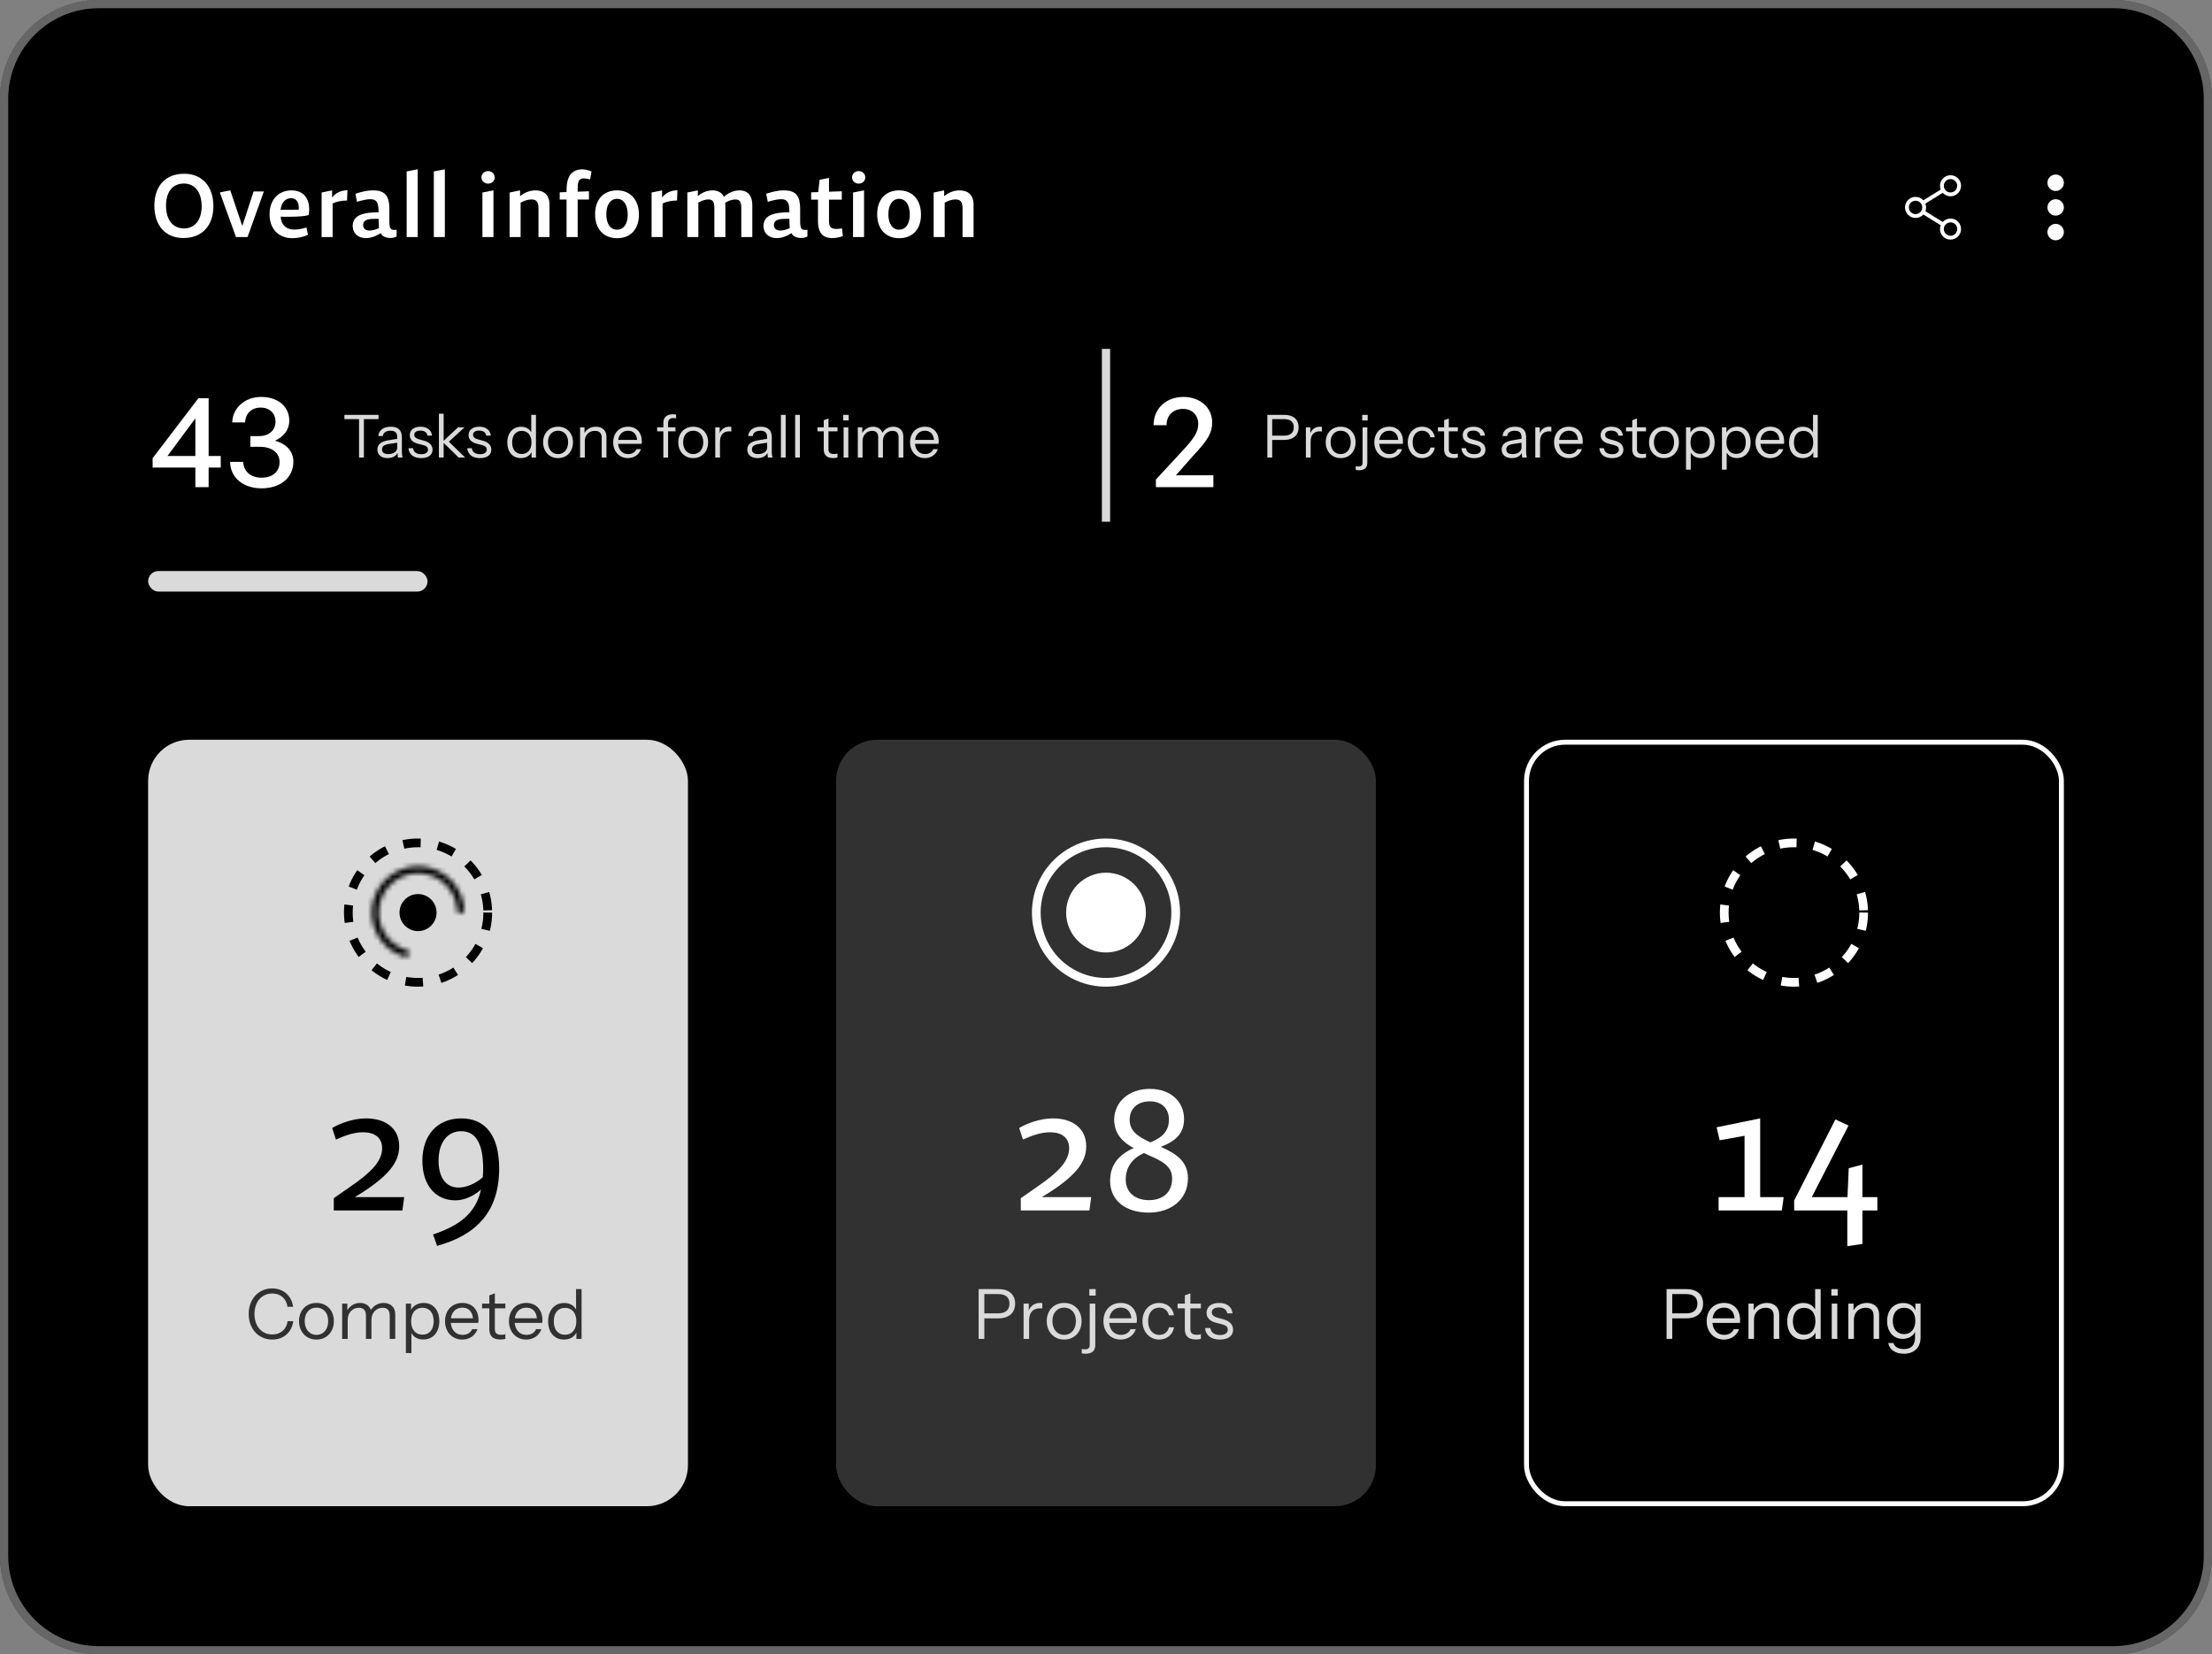 <svg width="448" height="335" viewBox="0 0 448 335" fill="none" xmlns="http://www.w3.org/2000/svg">
<rect x="0" y="0" width="448" height="335" fill="#808080" stroke="none"/>
<path d="M0 20C0 8.954 8.954 0 20 0H428C439.046 0 448 8.954 448 20V315C448 326.046 439.046 335 428 335H20C8.954 335 0 326.046 0 315V20Z" fill="black"/>
<path d="M0.832 20C0.832 9.414 9.414 0.832 20 0.832H428C438.586 0.832 447.168 9.414 447.168 20V315C447.168 325.586 438.586 334.168 428 334.168H20C9.414 334.168 0.832 325.586 0.832 315V20Z" stroke="white" stroke-opacity="0.4" stroke-width="1.664"/>
<path d="M37.151 48.198C33.443 48.198 31.265 45.606 31.265 41.664C31.265 37.848 33.335 35.184 37.295 35.184C41.021 35.184 43.217 37.812 43.217 41.736C43.217 45.642 40.985 48.198 37.151 48.198ZM37.277 46.254C39.401 46.254 40.841 44.616 40.841 41.772C40.841 38.856 39.401 37.164 37.241 37.164C35.009 37.164 33.623 38.802 33.623 41.646C33.623 44.562 35.027 46.254 37.277 46.254ZM53.447 38.766L50.135 48H47.795L44.519 38.964L46.643 38.55L49.073 45.768L51.359 38.766H53.447ZM62.385 47.55C61.521 47.946 60.279 48.234 59.217 48.234C56.355 48.234 54.591 46.29 54.591 43.392C54.591 40.368 56.499 38.55 59.019 38.55C61.971 38.55 63.015 40.944 62.493 43.554C61.413 43.896 58.515 43.932 56.841 43.878C57.021 45.822 58.209 46.488 59.613 46.488C60.441 46.488 61.377 46.29 62.061 46.056L62.385 47.55ZM58.947 40.134C57.975 40.134 57.039 40.8 56.823 42.492L60.495 42.456C60.621 41.322 60.243 40.134 58.947 40.134ZM70.283 40.602C69.131 40.62 68.195 40.818 67.367 41.196V48H65.135V38.982L67.259 38.55V39.99C68.033 39 69.149 38.532 70.373 38.532L70.283 40.602ZM80.334 47.874C80.064 48.036 79.722 48.144 79.29 48.18C79.002 48.198 78.75 48.198 78.516 48.144C77.85 48.054 77.382 47.748 77.076 47.208C76.176 47.838 75.096 48.216 74.124 48.216C72.594 48.216 71.514 47.334 71.442 45.912C71.424 45.804 71.424 45.678 71.442 45.57C71.532 43.914 72.99 43.104 75.744 43.014L76.68 42.978C76.68 42.798 76.662 42.6 76.662 42.42C76.59 41.088 76.302 40.332 75.006 40.332C74.916 40.332 74.826 40.332 74.736 40.35C74.106 40.386 73.278 40.566 72.306 40.872L71.982 39.234C73.296 38.82 74.322 38.55 75.546 38.55C78.03 38.55 78.804 39.702 78.858 42.078V44.814C78.858 45.138 78.876 45.444 78.93 45.732C78.984 46.272 79.272 46.56 79.812 46.56C79.974 46.56 80.154 46.542 80.334 46.524V47.874ZM73.548 45.57C73.548 46.29 74.016 46.65 74.772 46.686C74.916 46.686 75.078 46.686 75.222 46.65C75.744 46.596 76.32 46.398 76.752 46.2C76.698 45.588 76.68 44.958 76.68 44.31H75.96C75.654 44.31 75.384 44.328 75.15 44.346C73.98 44.436 73.548 44.868 73.548 45.57ZM84.594 48H82.362V34.716L84.594 34.284V48ZM90.096 48H87.864V34.716L90.096 34.284V48ZM98.859 37.182C98.085 37.182 97.509 36.624 97.509 35.922C97.509 35.22 98.085 34.644 98.859 34.644C99.615 34.644 100.191 35.22 100.191 35.922C100.191 36.624 99.615 37.182 98.859 37.182ZM99.939 48H97.707V38.982L99.939 38.55V48ZM107.637 40.386C106.881 40.386 106.161 40.656 105.441 41.034V48H103.209V38.982L105.333 38.55V39.72C106.251 38.964 107.331 38.55 108.465 38.55C110.157 38.55 111.291 39.468 111.291 41.448V48H109.059V42.312C109.059 41.016 108.771 40.386 107.637 40.386ZM119.282 40.404H116.996V48H114.746V40.404H113.36V38.946L114.746 38.892V38.442C114.746 38.064 114.782 37.686 114.818 37.344C115.034 35.292 116.186 34.392 117.608 34.302C117.77 34.284 117.932 34.284 118.094 34.302C118.742 34.338 119.318 34.5 119.804 34.716L119.516 36.318C119.102 36.21 118.562 36.12 118.22 36.12C117.464 36.12 117.068 36.552 117.014 37.614C116.996 37.992 116.996 38.388 116.996 38.82L119.282 38.73V40.404ZM124.973 48.234C122.273 48.234 120.527 46.38 120.527 43.392C120.527 40.422 122.201 38.55 124.973 38.55C127.655 38.55 129.401 40.44 129.401 43.446C129.401 46.416 127.727 48.234 124.973 48.234ZM124.973 46.506C126.305 46.506 127.133 45.354 127.133 43.446C127.133 41.502 126.305 40.26 124.973 40.26C123.623 40.26 122.795 41.484 122.795 43.392C122.795 45.336 123.623 46.506 124.973 46.506ZM137.115 40.602C135.963 40.62 135.027 40.818 134.199 41.196V48H131.967V38.982L134.091 38.55V39.99C134.865 39 135.981 38.532 137.205 38.532L137.115 40.602ZM143.457 40.386C142.755 40.386 142.107 40.656 141.441 41.016V48H139.209V38.982L141.333 38.55V39.702C142.143 39.036 143.043 38.622 144.015 38.568C144.231 38.55 144.429 38.55 144.609 38.568C145.527 38.64 146.229 39.054 146.607 39.864C147.525 39.036 148.623 38.55 149.775 38.55C151.251 38.55 152.223 39.36 152.349 41.124C152.367 41.322 152.367 41.556 152.367 41.772V48H150.135V42.312C150.135 41.016 149.973 40.386 148.911 40.386C148.803 40.386 148.695 40.404 148.605 40.422C148.011 40.476 147.453 40.71 146.877 41.07C146.895 41.304 146.913 41.538 146.913 41.79V48H144.681V42.312C144.681 41.016 144.501 40.386 143.457 40.386ZM163.531 47.874C163.261 48.036 162.919 48.144 162.487 48.18C162.199 48.198 161.947 48.198 161.713 48.144C161.047 48.054 160.579 47.748 160.273 47.208C159.373 47.838 158.293 48.216 157.321 48.216C155.791 48.216 154.711 47.334 154.639 45.912C154.621 45.804 154.621 45.678 154.639 45.57C154.729 43.914 156.187 43.104 158.941 43.014L159.877 42.978C159.877 42.798 159.859 42.6 159.859 42.42C159.787 41.088 159.499 40.332 158.203 40.332C158.113 40.332 158.023 40.332 157.933 40.35C157.303 40.386 156.475 40.566 155.503 40.872L155.179 39.234C156.493 38.82 157.519 38.55 158.743 38.55C161.227 38.55 162.001 39.702 162.055 42.078V44.814C162.055 45.138 162.073 45.444 162.127 45.732C162.181 46.272 162.469 46.56 163.009 46.56C163.171 46.56 163.351 46.542 163.531 46.524V47.874ZM156.745 45.57C156.745 46.29 157.213 46.65 157.969 46.686C158.113 46.686 158.275 46.686 158.419 46.65C158.941 46.596 159.517 46.398 159.949 46.2C159.895 45.588 159.877 44.958 159.877 44.31H159.157C158.851 44.31 158.581 44.328 158.347 44.346C157.177 44.436 156.745 44.868 156.745 45.57ZM170.708 47.82C170.132 48 169.394 48.216 168.566 48.216C166.874 48.216 165.668 47.388 165.668 44.796V40.422H164.282V38.946L165.722 38.892L165.992 36.408L167.9 36.03V38.82L170.492 38.73V40.422H167.9V44.778C167.9 45.714 168.134 46.362 169.34 46.362C169.682 46.362 170.114 46.326 170.528 46.236L170.708 47.82ZM173.918 37.182C173.144 37.182 172.568 36.624 172.568 35.922C172.568 35.22 173.144 34.644 173.918 34.644C174.674 34.644 175.25 35.22 175.25 35.922C175.25 36.624 174.674 37.182 173.918 37.182ZM174.998 48H172.766V38.982L174.998 38.55V48ZM182.102 48.234C179.402 48.234 177.656 46.38 177.656 43.392C177.656 40.422 179.33 38.55 182.102 38.55C184.784 38.55 186.53 40.44 186.53 43.446C186.53 46.416 184.856 48.234 182.102 48.234ZM182.102 46.506C183.434 46.506 184.262 45.354 184.262 43.446C184.262 41.502 183.434 40.26 182.102 40.26C180.752 40.26 179.924 41.484 179.924 43.392C179.924 45.336 180.752 46.506 182.102 46.506ZM193.524 40.386C192.768 40.386 192.048 40.656 191.328 41.034V48H189.096V38.982L191.22 38.55V39.72C192.138 38.964 193.218 38.55 194.352 38.55C196.044 38.55 197.178 39.468 197.178 41.448V48H194.946V42.312C194.946 41.016 194.658 40.386 193.524 40.386Z" fill="white"/>
<g clip-path="url(#clip0_200_209)">
<path d="M395.042 44.251C394.418 44.251 393.855 44.521 393.464 44.95L389.95 42.774C390.044 42.534 390.096 42.273 390.096 42C390.096 41.727 390.044 41.466 389.95 41.226L393.464 39.05C393.855 39.479 394.418 39.749 395.042 39.749C396.219 39.749 397.176 38.792 397.176 37.615C397.176 36.438 396.219 35.481 395.042 35.481C393.865 35.481 392.908 36.438 392.908 37.615C392.908 37.888 392.96 38.149 393.054 38.389L389.54 40.565C389.15 40.136 388.587 39.866 387.962 39.866C386.785 39.866 385.828 40.824 385.828 42C385.828 43.177 386.785 44.134 387.962 44.134C388.587 44.134 389.15 43.865 389.54 43.435L393.054 45.611C392.96 45.852 392.908 46.112 392.908 46.385C392.908 47.562 393.865 48.519 395.042 48.519C396.219 48.519 397.176 47.562 397.176 46.385C397.176 45.209 396.219 44.251 395.042 44.251ZM393.686 37.615C393.686 36.867 394.295 36.259 395.042 36.259C395.79 36.259 396.398 36.867 396.398 37.615C396.398 38.363 395.79 38.971 395.042 38.971C394.295 38.971 393.686 38.363 393.686 37.615ZM387.962 43.356C387.215 43.356 386.606 42.748 386.606 42C386.606 41.252 387.215 40.644 387.962 40.644C388.71 40.644 389.318 41.252 389.318 42C389.318 42.748 388.71 43.356 387.962 43.356ZM393.686 46.385C393.686 45.638 394.295 45.029 395.042 45.029C395.79 45.029 396.398 45.638 396.398 46.385C396.398 47.133 395.79 47.741 395.042 47.741C394.295 47.741 393.686 47.133 393.686 46.385Z" fill="white"/>
</g>
<circle cx="416.336" cy="37.007" r="1.664" fill="white"/>
<circle cx="416.336" cy="42" r="1.664" fill="white"/>
<circle cx="416.336" cy="46.994" r="1.664" fill="white"/>
<path d="M223.168 70.645V105.645H224.832V70.645H223.168Z" fill="#DADADA" mask="url(#path-8-inside-1_200_209)"/>
<path d="M44.706 94.677H42.256V98.645H39.566V94.677H30.911V92.786L40.179 80.642H42.256V92.333H44.706V94.677ZM33.92 92.333H39.566V84.717L33.92 92.333ZM52.972 98.885C49.244 98.885 46.634 96.701 46.607 93.532H49.244C49.35 95.476 50.789 96.728 52.972 96.728C55.236 96.728 56.621 95.502 56.621 93.558C56.621 91.668 55.05 90.469 52.573 90.469H50.709V88.312H52.44C54.464 88.312 55.795 87.14 55.795 85.382C55.795 83.678 54.597 82.533 52.786 82.533C50.948 82.533 49.723 83.705 49.643 85.542H47.033C47.113 82.586 49.617 80.376 52.892 80.376C56.355 80.376 58.592 82.373 58.592 85.196C58.592 86.954 57.553 88.365 55.689 89.244C58.059 89.883 59.417 91.428 59.417 93.505C59.417 96.701 56.807 98.885 52.972 98.885Z" fill="white"/>
<path d="M72.718 92.645V84.869H69.754V84.005H76.666V84.869H73.702V92.645H72.718ZM78.501 92.765C77.229 92.765 76.437 92.105 76.437 91.037C76.437 89.969 77.181 89.405 78.597 89.165L80.457 88.853V88.577C80.457 87.653 80.049 87.221 79.113 87.221C78.189 87.221 77.601 87.617 77.541 88.301H76.617C76.701 87.125 77.673 86.405 79.149 86.405C80.661 86.405 81.393 87.125 81.393 88.565V91.505C81.393 91.865 81.441 92.225 81.525 92.645H80.601C80.553 92.405 80.529 92.129 80.517 91.709C80.193 92.381 79.461 92.765 78.501 92.765ZM77.373 91.001C77.373 91.625 77.805 91.949 78.633 91.949C79.701 91.949 80.457 91.409 80.457 90.629V89.645L78.741 89.909C77.841 90.053 77.373 90.365 77.373 91.001ZM85.296 92.765C83.796 92.765 82.848 92.045 82.728 90.761H83.652C83.76 91.553 84.36 91.973 85.32 91.973C86.172 91.973 86.676 91.637 86.676 91.049C86.676 90.629 86.472 90.317 85.656 90.113L84.672 89.861C83.544 89.573 82.992 88.961 82.992 88.121C82.992 87.065 83.832 86.405 85.176 86.405C86.508 86.405 87.384 87.077 87.504 88.217H86.58C86.472 87.557 85.956 87.197 85.14 87.197C84.348 87.197 83.904 87.509 83.904 88.049C83.904 88.469 84.18 88.769 84.924 88.973L85.884 89.237C87.024 89.549 87.6 90.185 87.6 91.061C87.6 92.129 86.736 92.765 85.296 92.765ZM88.892 92.645V83.765H89.852V89.261L92.768 86.525H94.088L90.908 89.441L94.208 92.645H92.888L89.852 89.681V92.645H88.892ZM97.202 92.765C95.702 92.765 94.754 92.045 94.634 90.761H95.558C95.666 91.553 96.266 91.973 97.226 91.973C98.078 91.973 98.582 91.637 98.582 91.049C98.582 90.629 98.378 90.317 97.562 90.113L96.578 89.861C95.45 89.573 94.898 88.961 94.898 88.121C94.898 87.065 95.738 86.405 97.082 86.405C98.414 86.405 99.29 87.077 99.41 88.217H98.486C98.378 87.557 97.862 87.197 97.046 87.197C96.254 87.197 95.81 87.509 95.81 88.049C95.81 88.469 96.086 88.769 96.83 88.973L97.79 89.237C98.93 89.549 99.506 90.185 99.506 91.061C99.506 92.129 98.642 92.765 97.202 92.765ZM107.652 92.645V91.553C107.28 92.309 106.488 92.765 105.492 92.765C103.824 92.765 102.744 91.505 102.744 89.609C102.744 87.689 103.848 86.417 105.528 86.417C106.488 86.417 107.208 86.825 107.592 87.545V84.005H108.552V92.645H107.652ZM105.672 91.925C106.896 91.925 107.64 91.025 107.64 89.573C107.64 88.145 106.884 87.257 105.672 87.257C104.46 87.257 103.728 88.145 103.728 89.609C103.728 91.049 104.46 91.925 105.672 91.925ZM113.022 92.765C111.21 92.765 109.998 91.385 109.998 89.561C109.998 87.725 111.222 86.405 113.022 86.405C114.834 86.405 116.046 87.725 116.046 89.561C116.046 91.385 114.846 92.765 113.022 92.765ZM113.022 91.949C114.258 91.949 115.062 90.965 115.062 89.549C115.062 88.145 114.258 87.221 113.022 87.221C111.798 87.221 110.982 88.145 110.982 89.549C110.982 90.965 111.798 91.949 113.022 91.949ZM117.485 92.645V86.525H118.385V87.689C118.829 86.885 119.693 86.405 120.701 86.405C121.973 86.405 122.825 87.197 122.825 88.385V92.645H121.865V88.637C121.865 87.713 121.397 87.245 120.485 87.245C119.285 87.245 118.445 88.097 118.445 89.333V92.645H117.485ZM127.177 92.765C125.425 92.765 124.189 91.433 124.189 89.561C124.189 87.689 125.413 86.405 127.201 86.405C128.905 86.405 129.997 87.581 129.997 89.405C129.997 89.573 129.985 89.705 129.961 89.873H125.185C125.305 91.145 126.073 91.949 127.225 91.949C128.005 91.949 128.629 91.589 128.905 90.953H129.817C129.421 92.081 128.425 92.765 127.177 92.765ZM127.201 87.221C126.121 87.221 125.365 87.929 125.209 89.069H129.037C128.917 87.881 128.257 87.221 127.201 87.221ZM134.349 92.645V87.341H133.089V86.525H134.349V85.661C134.349 84.545 134.985 83.885 136.317 83.885C136.629 83.885 136.797 83.921 136.929 83.969V84.725C136.821 84.689 136.605 84.653 136.377 84.653C135.633 84.653 135.309 85.037 135.309 85.709V86.525H136.797V87.341H135.309V92.645H134.349ZM140.397 92.765C138.585 92.765 137.373 91.385 137.373 89.561C137.373 87.725 138.597 86.405 140.397 86.405C142.209 86.405 143.421 87.725 143.421 89.561C143.421 91.385 142.221 92.765 140.397 92.765ZM140.397 91.949C141.633 91.949 142.437 90.965 142.437 89.549C142.437 88.145 141.633 87.221 140.397 87.221C139.173 87.221 138.357 88.145 138.357 89.549C138.357 90.965 139.173 91.949 140.397 91.949ZM144.86 92.645V86.525H145.76V87.713C146.108 86.861 146.84 86.405 147.704 86.405C147.908 86.405 148.028 86.417 148.112 86.453V87.377C148.028 87.353 147.884 87.341 147.68 87.341C146.468 87.341 145.82 88.097 145.82 89.453V92.645H144.86ZM153.419 92.765C152.147 92.765 151.355 92.105 151.355 91.037C151.355 89.969 152.099 89.405 153.515 89.165L155.375 88.853V88.577C155.375 87.653 154.967 87.221 154.031 87.221C153.107 87.221 152.519 87.617 152.459 88.301H151.535C151.619 87.125 152.591 86.405 154.067 86.405C155.579 86.405 156.311 87.125 156.311 88.565V91.505C156.311 91.865 156.359 92.225 156.443 92.645H155.519C155.471 92.405 155.447 92.129 155.435 91.709C155.111 92.381 154.379 92.765 153.419 92.765ZM152.291 91.001C152.291 91.625 152.723 91.949 153.551 91.949C154.619 91.949 155.375 91.409 155.375 90.629V89.645L153.659 89.909C152.759 90.053 152.291 90.365 152.291 91.001ZM158.161 92.645V84.005H159.121V92.645H158.161ZM161.044 92.645V84.005H162.004V92.645H161.044ZM168.777 92.753C167.409 92.753 166.833 92.129 166.833 90.953V87.341H165.573V86.525H166.833V85.097L167.793 84.737V86.525H169.617V87.341H167.793V90.941C167.793 91.637 168.117 91.937 168.921 91.937C169.233 91.937 169.473 91.889 169.617 91.829V92.645C169.449 92.705 169.149 92.753 168.777 92.753ZM170.781 85.133V84.005H171.885V85.133H170.781ZM170.853 92.645V86.525H171.813V92.645H170.853ZM173.735 92.645V86.525H174.635V87.689C175.079 86.885 175.931 86.405 176.831 86.405C177.755 86.405 178.451 86.861 178.715 87.629C179.171 86.873 180.035 86.405 180.935 86.405C182.111 86.405 182.951 87.149 182.951 88.337V92.645H181.991V88.589C181.991 87.665 181.559 87.245 180.779 87.245C179.663 87.245 178.823 88.097 178.823 89.333V92.645H177.863V88.589C177.863 87.665 177.431 87.245 176.651 87.245C175.535 87.245 174.695 88.097 174.695 89.333V92.645H173.735ZM187.306 92.765C185.554 92.765 184.318 91.433 184.318 89.561C184.318 87.689 185.542 86.405 187.33 86.405C189.034 86.405 190.126 87.581 190.126 89.405C190.126 89.573 190.114 89.705 190.09 89.873H185.314C185.434 91.145 186.202 91.949 187.354 91.949C188.134 91.949 188.758 91.589 189.034 90.953H189.946C189.55 92.081 188.554 92.765 187.306 92.765ZM187.33 87.221C186.25 87.221 185.494 87.929 185.338 89.069H189.166C189.046 87.881 188.386 87.221 187.33 87.221Z" fill="#DADADA"/>
<path d="M245.745 96.248V98.645H234.107V97.1L239.726 91.028C241.857 88.711 242.682 87.46 242.682 85.835C242.682 84.051 241.431 82.799 239.593 82.799C237.596 82.799 236.264 84.104 236.264 86.102H233.628C233.628 82.772 236.131 80.376 239.7 80.376C243.055 80.376 245.505 82.559 245.505 85.516C245.505 87.566 244.733 89.004 241.777 92.147L238.155 96.248H245.745Z" fill="white"/>
<path d="M256.677 92.645V84.005H260.109C261.957 84.005 263.013 84.953 263.013 86.525C263.013 88.109 261.945 89.081 260.109 89.081H257.661V92.645H256.677ZM260.073 84.869H257.661V88.217H260.073C261.345 88.217 262.029 87.617 262.029 86.525C262.029 85.445 261.369 84.869 260.073 84.869ZM264.48 92.645V86.525H265.38V87.713C265.728 86.861 266.46 86.405 267.324 86.405C267.528 86.405 267.648 86.417 267.732 86.453V87.377C267.648 87.353 267.504 87.341 267.3 87.341C266.088 87.341 265.44 88.097 265.44 89.453V92.645H264.48ZM271.524 92.765C269.712 92.765 268.5 91.385 268.5 89.561C268.5 87.725 269.724 86.405 271.524 86.405C273.336 86.405 274.548 87.725 274.548 89.561C274.548 91.385 273.348 92.765 271.524 92.765ZM271.524 91.949C272.76 91.949 273.564 90.965 273.564 89.549C273.564 88.145 272.76 87.221 271.524 87.221C270.3 87.221 269.484 88.145 269.484 89.549C269.484 90.965 270.3 91.949 271.524 91.949ZM275.892 85.133V84.005H276.996V85.133H275.892ZM275.196 95.225C274.884 95.225 274.716 95.189 274.584 95.141V94.385C274.692 94.421 274.908 94.457 275.136 94.457C275.76 94.457 275.964 94.193 275.964 93.641V86.525H276.924V93.689C276.924 94.685 276.408 95.225 275.196 95.225ZM281.331 92.765C279.579 92.765 278.343 91.433 278.343 89.561C278.343 87.689 279.567 86.405 281.355 86.405C283.059 86.405 284.151 87.581 284.151 89.405C284.151 89.573 284.139 89.705 284.115 89.873H279.339C279.459 91.145 280.227 91.949 281.379 91.949C282.159 91.949 282.783 91.589 283.059 90.953H283.971C283.575 92.081 282.579 92.765 281.331 92.765ZM281.355 87.221C280.275 87.221 279.519 87.929 279.363 89.069H283.191C283.071 87.881 282.411 87.221 281.355 87.221ZM288.021 92.765C286.341 92.765 285.117 91.409 285.117 89.561C285.117 87.725 286.341 86.405 288.009 86.405C289.377 86.405 290.397 87.257 290.589 88.553H289.701C289.533 87.773 288.945 87.221 288.033 87.221C286.857 87.221 286.101 88.145 286.101 89.561C286.101 90.977 286.869 91.949 288.045 91.949C288.921 91.949 289.545 91.421 289.713 90.629H290.601C290.385 91.913 289.329 92.765 288.021 92.765ZM294.42 92.753C293.052 92.753 292.476 92.129 292.476 90.953V87.341H291.216V86.525H292.476V85.097L293.436 84.737V86.525H295.26V87.341H293.436V90.941C293.436 91.637 293.76 91.937 294.564 91.937C294.876 91.937 295.116 91.889 295.26 91.829V92.645C295.092 92.705 294.792 92.753 294.42 92.753ZM298.548 92.765C297.048 92.765 296.1 92.045 295.98 90.761H296.904C297.012 91.553 297.612 91.973 298.572 91.973C299.424 91.973 299.928 91.637 299.928 91.049C299.928 90.629 299.724 90.317 298.908 90.113L297.924 89.861C296.796 89.573 296.244 88.961 296.244 88.121C296.244 87.065 297.084 86.405 298.428 86.405C299.76 86.405 300.636 87.077 300.756 88.217H299.832C299.724 87.557 299.208 87.197 298.392 87.197C297.6 87.197 297.156 87.509 297.156 88.049C297.156 88.469 297.432 88.769 298.176 88.973L299.136 89.237C300.276 89.549 300.852 90.185 300.852 91.061C300.852 92.129 299.988 92.765 298.548 92.765ZM306.202 92.765C304.93 92.765 304.138 92.105 304.138 91.037C304.138 89.969 304.882 89.405 306.298 89.165L308.158 88.853V88.577C308.158 87.653 307.75 87.221 306.814 87.221C305.89 87.221 305.302 87.617 305.242 88.301H304.318C304.402 87.125 305.374 86.405 306.85 86.405C308.362 86.405 309.094 87.125 309.094 88.565V91.505C309.094 91.865 309.142 92.225 309.226 92.645H308.302C308.254 92.405 308.23 92.129 308.218 91.709C307.894 92.381 307.162 92.765 306.202 92.765ZM305.074 91.001C305.074 91.625 305.506 91.949 306.334 91.949C307.402 91.949 308.158 91.409 308.158 90.629V89.645L306.442 89.909C305.542 90.053 305.074 90.365 305.074 91.001ZM310.944 92.645V86.525H311.844V87.713C312.192 86.861 312.924 86.405 313.788 86.405C313.992 86.405 314.112 86.417 314.196 86.453V87.377C314.112 87.353 313.968 87.341 313.764 87.341C312.552 87.341 311.904 88.097 311.904 89.453V92.645H310.944ZM317.741 92.765C315.989 92.765 314.753 91.433 314.753 89.561C314.753 87.689 315.977 86.405 317.765 86.405C319.469 86.405 320.561 87.581 320.561 89.405C320.561 89.573 320.549 89.705 320.525 89.873H315.749C315.869 91.145 316.637 91.949 317.789 91.949C318.569 91.949 319.193 91.589 319.469 90.953H320.381C319.985 92.081 318.989 92.765 317.741 92.765ZM317.765 87.221C316.685 87.221 315.929 87.929 315.773 89.069H319.601C319.481 87.881 318.821 87.221 317.765 87.221ZM326.485 92.765C324.985 92.765 324.037 92.045 323.917 90.761H324.841C324.949 91.553 325.549 91.973 326.509 91.973C327.361 91.973 327.865 91.637 327.865 91.049C327.865 90.629 327.661 90.317 326.845 90.113L325.861 89.861C324.733 89.573 324.181 88.961 324.181 88.121C324.181 87.065 325.021 86.405 326.365 86.405C327.697 86.405 328.573 87.077 328.693 88.217H327.769C327.661 87.557 327.145 87.197 326.329 87.197C325.537 87.197 325.093 87.509 325.093 88.049C325.093 88.469 325.369 88.769 326.113 88.973L327.073 89.237C328.213 89.549 328.789 90.185 328.789 91.061C328.789 92.129 327.925 92.765 326.485 92.765ZM332.529 92.753C331.161 92.753 330.585 92.129 330.585 90.953V87.341H329.325V86.525H330.585V85.097L331.545 84.737V86.525H333.369V87.341H331.545V90.941C331.545 91.637 331.869 91.937 332.673 91.937C332.985 91.937 333.225 91.889 333.369 91.829V92.645C333.201 92.705 332.901 92.753 332.529 92.753ZM337.008 92.765C335.196 92.765 333.984 91.385 333.984 89.561C333.984 87.725 335.208 86.405 337.008 86.405C338.82 86.405 340.032 87.725 340.032 89.561C340.032 91.385 338.832 92.765 337.008 92.765ZM337.008 91.949C338.244 91.949 339.048 90.965 339.048 89.549C339.048 88.145 338.244 87.221 337.008 87.221C335.784 87.221 334.968 88.145 334.968 89.549C334.968 90.965 335.784 91.949 337.008 91.949ZM344.496 92.753C343.536 92.753 342.816 92.345 342.432 91.625V95.105H341.472V86.525H342.372V87.605C342.756 86.849 343.596 86.405 344.58 86.405C346.2 86.405 347.28 87.665 347.28 89.561C347.28 91.481 346.176 92.753 344.496 92.753ZM344.352 91.913C345.564 91.913 346.296 91.025 346.296 89.561C346.296 88.121 345.564 87.245 344.352 87.245C343.128 87.245 342.384 88.145 342.384 89.597C342.384 91.025 343.14 91.913 344.352 91.913ZM351.773 92.753C350.813 92.753 350.093 92.345 349.709 91.625V95.105H348.749V86.525H349.649V87.605C350.033 86.849 350.873 86.405 351.857 86.405C353.477 86.405 354.557 87.665 354.557 89.561C354.557 91.481 353.453 92.753 351.773 92.753ZM351.629 91.913C352.841 91.913 353.573 91.025 353.573 89.561C353.573 88.121 352.841 87.245 351.629 87.245C350.405 87.245 349.661 88.145 349.661 89.597C349.661 91.025 350.417 91.913 351.629 91.913ZM358.534 92.765C356.782 92.765 355.546 91.433 355.546 89.561C355.546 87.689 356.77 86.405 358.558 86.405C360.262 86.405 361.354 87.581 361.354 89.405C361.354 89.573 361.342 89.705 361.318 89.873H356.542C356.662 91.145 357.43 91.949 358.582 91.949C359.362 91.949 359.986 91.589 360.262 90.953H361.174C360.778 92.081 359.782 92.765 358.534 92.765ZM358.558 87.221C357.478 87.221 356.722 87.929 356.566 89.069H360.394C360.274 87.881 359.614 87.221 358.558 87.221ZM367.252 92.645V91.553C366.88 92.309 366.088 92.765 365.092 92.765C363.424 92.765 362.344 91.505 362.344 89.609C362.344 87.689 363.448 86.417 365.128 86.417C366.088 86.417 366.808 86.825 367.192 87.545V84.005H368.152V92.645H367.252ZM365.272 91.925C366.496 91.925 367.24 91.025 367.24 89.573C367.24 88.145 366.484 87.257 365.272 87.257C364.06 87.257 363.328 88.145 363.328 89.609C363.328 91.049 364.06 91.925 365.272 91.925Z" fill="#DADADA"/>
<rect x="30" y="115.632" width="56.593" height="4.161" rx="2.081" fill="#DADADA"/>
<rect x="30" y="149.793" width="109.333" height="155.207" rx="8.322" fill="#DADADA"/>
<circle cx="84.666" cy="184.793" r="14.118" stroke="black" stroke-width="1.765" stroke-dasharray="3.53 3.53"/>
<mask id="path-17-inside-2_200_209" fill="white">
<path d="M94.043 184.792C94.043 183.031 93.547 181.306 92.612 179.814C91.677 178.322 90.34 177.123 88.755 176.355C87.17 175.588 85.401 175.282 83.651 175.473C81.9 175.664 80.239 176.344 78.857 177.436C77.475 178.527 76.428 179.986 75.837 181.645C75.246 183.304 75.134 185.096 75.514 186.815C75.894 188.535 76.75 190.112 77.985 191.368C79.221 192.623 80.784 193.505 82.497 193.913L82.828 192.522C81.376 192.177 80.051 191.429 79.004 190.365C77.957 189.301 77.231 187.964 76.909 186.507C76.587 185.049 76.682 183.531 77.183 182.125C77.684 180.719 78.571 179.482 79.743 178.557C80.914 177.632 82.322 177.055 83.806 176.893C85.29 176.731 86.789 176.991 88.132 177.641C89.475 178.292 90.608 179.308 91.401 180.573C92.194 181.837 92.614 183.3 92.614 184.792H94.043Z"/>
</mask>
<path d="M94.043 184.792C94.043 183.031 93.547 181.306 92.612 179.814C91.677 178.322 90.34 177.123 88.755 176.355C87.17 175.588 85.401 175.282 83.651 175.473C81.9 175.664 80.239 176.344 78.857 177.436C77.475 178.527 76.428 179.986 75.837 181.645C75.246 183.304 75.134 185.096 75.514 186.815C75.894 188.535 76.75 190.112 77.985 191.368C79.221 192.623 80.784 193.505 82.497 193.913L82.828 192.522C81.376 192.177 80.051 191.429 79.004 190.365C77.957 189.301 77.231 187.964 76.909 186.507C76.587 185.049 76.682 183.531 77.183 182.125C77.684 180.719 78.571 179.482 79.743 178.557C80.914 177.632 82.322 177.055 83.806 176.893C85.29 176.731 86.789 176.991 88.132 177.641C89.475 178.292 90.608 179.308 91.401 180.573C92.194 181.837 92.614 183.3 92.614 184.792H94.043Z" stroke="black" stroke-width="3.529" mask="url(#path-17-inside-2_200_209)"/>
<circle cx="84.666" cy="184.792" r="3.75" fill="black"/>
<path d="M81.859 242.415L81.499 245.115H67.603V242.631L71.059 240.219C74.983 237.519 77.395 235.215 77.395 232.515C77.395 230.355 75.847 229.275 73.543 229.275C71.671 229.275 69.907 229.923 68.035 230.751L67.279 228.411C69.043 227.367 71.707 226.467 74.119 226.467C78.007 226.467 80.851 228.411 80.851 232.119C80.851 235.359 78.727 238.275 71.851 242.415H81.859ZM101.097 236.583C101.097 245.367 96.489 250.083 88.532 252.279L87.704 249.975C93.141 248.139 96.344 245.691 97.424 240.867C96.02 242.163 94.04 243.063 92.24 243.063C88.064 243.063 85.544 239.823 85.544 235.071C85.544 229.707 88.713 226.467 93.428 226.467C98.397 226.467 101.097 230.067 101.097 236.583ZM88.82 235.035C88.82 238.347 90.26 240.471 92.853 240.471C94.4 240.471 96.237 239.751 97.784 238.383C97.82 237.843 97.856 237.231 97.856 236.619C97.856 231.651 96.416 229.059 93.392 229.059C90.764 229.059 88.82 231.183 88.82 235.035Z" fill="black"/>
<path d="M55.14 271.255C52.368 271.255 50.366 269.085 50.366 266.075C50.366 263.065 52.354 260.895 55.126 260.895C57.38 260.895 59.074 262.379 59.368 264.619H58.22C57.996 262.953 56.834 261.931 55.14 261.931C52.97 261.931 51.542 263.625 51.542 266.075C51.542 268.539 52.984 270.219 55.126 270.219C56.862 270.219 58.038 269.183 58.248 267.531H59.396C59.102 269.785 57.422 271.255 55.14 271.255ZM64.09 271.255C61.976 271.255 60.562 269.645 60.562 267.517C60.562 265.375 61.99 263.835 64.09 263.835C66.204 263.835 67.618 265.375 67.618 267.517C67.618 269.645 66.218 271.255 64.09 271.255ZM64.09 270.303C65.532 270.303 66.47 269.155 66.47 267.503C66.47 265.865 65.532 264.787 64.09 264.787C62.662 264.787 61.71 265.865 61.71 267.503C61.71 269.155 62.662 270.303 64.09 270.303ZM69.298 271.115V263.975H70.348V265.333C70.866 264.395 71.86 263.835 72.91 263.835C73.988 263.835 74.8 264.367 75.108 265.263C75.64 264.381 76.648 263.835 77.698 263.835C79.07 263.835 80.05 264.703 80.05 266.089V271.115H78.93V266.383C78.93 265.305 78.426 264.815 77.516 264.815C76.214 264.815 75.234 265.809 75.234 267.251V271.115H74.114V266.383C74.114 265.305 73.61 264.815 72.7 264.815C71.398 264.815 70.418 265.809 70.418 267.251V271.115H69.298ZM85.732 271.241C84.612 271.241 83.772 270.765 83.324 269.925V273.985H82.204V263.975H83.254V265.235C83.702 264.353 84.682 263.835 85.83 263.835C87.72 263.835 88.98 265.305 88.98 267.517C88.98 269.757 87.692 271.241 85.732 271.241ZM85.564 270.261C86.978 270.261 87.832 269.225 87.832 267.517C87.832 265.837 86.978 264.815 85.564 264.815C84.136 264.815 83.268 265.865 83.268 267.559C83.268 269.225 84.15 270.261 85.564 270.261ZM93.62 271.255C91.576 271.255 90.134 269.701 90.134 267.517C90.134 265.333 91.562 263.835 93.648 263.835C95.636 263.835 96.91 265.207 96.91 267.335C96.91 267.531 96.896 267.685 96.868 267.881H91.296C91.436 269.365 92.332 270.303 93.676 270.303C94.586 270.303 95.314 269.883 95.636 269.141H96.7C96.238 270.457 95.076 271.255 93.62 271.255ZM93.648 264.787C92.388 264.787 91.506 265.613 91.324 266.943H95.79C95.65 265.557 94.88 264.787 93.648 264.787ZM101.371 271.241C99.775 271.241 99.103 270.513 99.103 269.141V264.927H97.632V263.975H99.103V262.309L100.223 261.889V263.975H102.351V264.927H100.223V269.127C100.223 269.939 100.601 270.289 101.539 270.289C101.903 270.289 102.183 270.233 102.351 270.163V271.115C102.155 271.185 101.805 271.241 101.371 271.241ZM106.567 271.255C104.523 271.255 103.081 269.701 103.081 267.517C103.081 265.333 104.509 263.835 106.595 263.835C108.583 263.835 109.857 265.207 109.857 267.335C109.857 267.531 109.843 267.685 109.815 267.881H104.243C104.383 269.365 105.279 270.303 106.623 270.303C107.533 270.303 108.261 269.883 108.583 269.141H109.647C109.185 270.457 108.023 271.255 106.567 271.255ZM106.595 264.787C105.335 264.787 104.453 265.613 104.271 266.943H108.737C108.597 265.557 107.827 264.787 106.595 264.787ZM116.738 271.115V269.841C116.304 270.723 115.38 271.255 114.218 271.255C112.272 271.255 111.012 269.785 111.012 267.573C111.012 265.333 112.3 263.849 114.26 263.849C115.38 263.849 116.22 264.325 116.668 265.165V261.035H117.788V271.115H116.738ZM114.428 270.275C115.856 270.275 116.724 269.225 116.724 267.531C116.724 265.865 115.842 264.829 114.428 264.829C113.014 264.829 112.16 265.865 112.16 267.573C112.16 269.253 113.014 270.275 114.428 270.275Z" fill="#313131"/>
<rect x="169.334" y="149.793" width="109.333" height="155.207" rx="8.322" fill="#313131"/>
<ellipse cx="224.003" cy="184.793" rx="8.077" ry="8.077" fill="white"/>
<path d="M238.119 184.793C238.119 192.59 231.798 198.911 224.001 198.911C216.203 198.911 209.882 192.59 209.882 184.793C209.882 176.996 216.203 170.675 224.001 170.675C231.798 170.675 238.119 176.996 238.119 184.793Z" stroke="white" stroke-width="1.765"/>
<path d="M221 242.415L220.64 245.115H206.744V242.631L210.2 240.219C214.124 237.519 216.536 235.215 216.536 232.515C216.536 230.355 214.988 229.275 212.684 229.275C210.812 229.275 209.048 229.923 207.176 230.751L206.42 228.411C208.184 227.367 210.848 226.467 213.26 226.467C217.148 226.467 219.992 228.411 219.992 232.119C219.992 235.359 217.868 238.275 210.992 242.415H221ZM240.597 238.599C240.597 242.955 237.069 245.547 232.677 245.547C227.925 245.547 224.829 243.063 224.829 239.103C224.829 235.935 226.557 233.811 229.617 232.479C227.601 231.399 226.017 229.923 225.729 227.619C225.657 227.295 225.657 226.971 225.657 226.611C225.765 223.083 228.645 220.491 232.893 220.491C237.177 220.491 239.805 223.155 239.805 226.575C239.805 229.419 238.257 231.039 235.089 232.227C238.005 233.523 240.597 235.035 240.597 238.599ZM228.789 226.719C228.789 228.915 230.229 230.067 233.001 231.327C235.557 230.283 236.745 228.951 236.745 226.683C236.745 224.559 235.341 223.011 232.893 223.011C230.265 223.011 228.789 224.631 228.789 226.719ZM227.997 238.851C227.997 241.515 229.977 243.027 232.713 243.027C235.161 243.027 237.105 241.767 237.357 239.247C237.393 239.031 237.393 238.779 237.393 238.563C237.357 236.151 235.413 235.107 232.533 233.883C232.281 233.739 231.957 233.595 231.669 233.487C229.257 234.603 227.997 236.403 227.997 238.851Z" fill="white"/>
<path d="M198.204 271.115V261.035H202.208C204.364 261.035 205.596 262.141 205.596 263.975C205.596 265.823 204.35 266.957 202.208 266.957H199.352V271.115H198.204ZM202.166 262.043H199.352V265.949H202.166C203.65 265.949 204.448 265.249 204.448 263.975C204.448 262.715 203.678 262.043 202.166 262.043ZM207.308 271.115V263.975H208.358V265.361C208.764 264.367 209.618 263.835 210.626 263.835C210.864 263.835 211.004 263.849 211.102 263.891V264.969C211.004 264.941 210.836 264.927 210.598 264.927C209.184 264.927 208.428 265.809 208.428 267.391V271.115H207.308ZM215.526 271.255C213.412 271.255 211.998 269.645 211.998 267.517C211.998 265.375 213.426 263.835 215.526 263.835C217.64 263.835 219.054 265.375 219.054 267.517C219.054 269.645 217.654 271.255 215.526 271.255ZM215.526 270.303C216.968 270.303 217.906 269.155 217.906 267.503C217.906 265.865 216.968 264.787 215.526 264.787C214.098 264.787 213.146 265.865 213.146 267.503C213.146 269.155 214.098 270.303 215.526 270.303ZM220.622 262.351V261.035H221.91V262.351H220.622ZM219.81 274.125C219.446 274.125 219.25 274.083 219.096 274.027V273.145C219.222 273.187 219.474 273.229 219.74 273.229C220.468 273.229 220.706 272.921 220.706 272.277V263.975H221.826V272.333C221.826 273.495 221.224 274.125 219.81 274.125ZM226.968 271.255C224.924 271.255 223.482 269.701 223.482 267.517C223.482 265.333 224.91 263.835 226.996 263.835C228.984 263.835 230.258 265.207 230.258 267.335C230.258 267.531 230.244 267.685 230.216 267.881H224.644C224.784 269.365 225.68 270.303 227.024 270.303C227.934 270.303 228.662 269.883 228.984 269.141H230.048C229.586 270.457 228.424 271.255 226.968 271.255ZM226.996 264.787C225.736 264.787 224.854 265.613 224.672 266.943H229.138C228.998 265.557 228.228 264.787 226.996 264.787ZM234.772 271.255C232.812 271.255 231.384 269.673 231.384 267.517C231.384 265.375 232.812 263.835 234.758 263.835C236.354 263.835 237.544 264.829 237.768 266.341H236.732C236.536 265.431 235.85 264.787 234.786 264.787C233.414 264.787 232.532 265.865 232.532 267.517C232.532 269.169 233.428 270.303 234.8 270.303C235.822 270.303 236.55 269.687 236.746 268.763H237.782C237.53 270.261 236.298 271.255 234.772 271.255ZM242.238 271.241C240.642 271.241 239.97 270.513 239.97 269.141V264.927H238.5V263.975H239.97V262.309L241.09 261.889V263.975H243.218V264.927H241.09V269.127C241.09 269.939 241.468 270.289 242.406 270.289C242.77 270.289 243.05 270.233 243.218 270.163V271.115C243.022 271.185 242.672 271.241 242.238 271.241ZM247.054 271.255C245.304 271.255 244.198 270.415 244.058 268.917H245.136C245.262 269.841 245.962 270.331 247.082 270.331C248.076 270.331 248.664 269.939 248.664 269.253C248.664 268.763 248.426 268.399 247.474 268.161L246.326 267.867C245.01 267.531 244.366 266.817 244.366 265.837C244.366 264.605 245.346 263.835 246.914 263.835C248.468 263.835 249.49 264.619 249.63 265.949H248.552C248.426 265.179 247.824 264.759 246.872 264.759C245.948 264.759 245.43 265.123 245.43 265.753C245.43 266.243 245.752 266.593 246.62 266.831L247.74 267.139C249.07 267.503 249.742 268.245 249.742 269.267C249.742 270.513 248.734 271.255 247.054 271.255Z" fill="#DADADA"/>
<rect x="309.166" y="150.293" width="108.333" height="154.207" rx="7.822" stroke="white"/>
<circle cx="363.332" cy="184.793" r="14.118" stroke="white" stroke-width="1.765" stroke-dasharray="3.53 3.53"/>
<path d="M361.244 242.415L360.884 245.115H348.068V242.415H353.324V229.995L348.284 230.895L347.672 228.267L356.492 226.467V242.415H361.244ZM377.198 251.883L374.138 252.351V245.115H363.374V243.099L371.726 226.683L374.39 227.907L366.938 242.415H374.174L374.426 236.547L377.198 235.827V242.415H380.222V245.115H377.198V251.883Z" fill="white"/>
<path d="M337.536 271.115V261.035H341.54C343.696 261.035 344.928 262.141 344.928 263.975C344.928 265.823 343.682 266.957 341.54 266.957H338.684V271.115H337.536ZM341.498 262.043H338.684V265.949H341.498C342.982 265.949 343.78 265.249 343.78 263.975C343.78 262.715 343.01 262.043 341.498 262.043ZM349.142 271.255C347.098 271.255 345.656 269.701 345.656 267.517C345.656 265.333 347.084 263.835 349.17 263.835C351.158 263.835 352.432 265.207 352.432 267.335C352.432 267.531 352.418 267.685 352.39 267.881H346.818C346.958 269.365 347.854 270.303 349.198 270.303C350.108 270.303 350.836 269.883 351.158 269.141H352.222C351.76 270.457 350.598 271.255 349.142 271.255ZM349.17 264.787C347.91 264.787 347.028 265.613 346.846 266.943H351.312C351.172 265.557 350.402 264.787 349.17 264.787ZM354.118 271.115V263.975H355.168V265.333C355.686 264.395 356.694 263.835 357.87 263.835C359.354 263.835 360.348 264.759 360.348 266.145V271.115H359.228V266.439C359.228 265.361 358.682 264.815 357.618 264.815C356.218 264.815 355.238 265.809 355.238 267.251V271.115H354.118ZM367.693 271.115V269.841C367.259 270.723 366.335 271.255 365.173 271.255C363.227 271.255 361.967 269.785 361.967 267.573C361.967 265.333 363.255 263.849 365.215 263.849C366.335 263.849 367.175 264.325 367.623 265.165V261.035H368.743V271.115H367.693ZM365.383 270.275C366.811 270.275 367.679 269.225 367.679 267.531C367.679 265.865 366.797 264.829 365.383 264.829C363.969 264.829 363.115 265.865 363.115 267.573C363.115 269.253 363.969 270.275 365.383 270.275ZM370.905 262.351V261.035H372.193V262.351H370.905ZM370.989 271.115V263.975H372.109V271.115H370.989ZM374.352 271.115V263.975H375.402V265.333C375.92 264.395 376.928 263.835 378.104 263.835C379.588 263.835 380.582 264.759 380.582 266.145V271.115H379.462V266.439C379.462 265.361 378.916 264.815 377.852 264.815C376.452 264.815 375.472 265.809 375.472 267.251V271.115H374.352ZM385.575 274.125C383.867 274.125 382.663 273.271 382.425 271.955H383.489C383.699 272.711 384.413 273.173 385.645 273.173C387.101 273.173 387.857 272.375 387.857 270.835V269.701C387.437 270.583 386.499 271.115 385.351 271.115C383.461 271.115 382.201 269.659 382.201 267.503C382.201 265.319 383.503 263.849 385.463 263.849C386.653 263.849 387.535 264.381 387.927 265.347V263.975H388.977V270.835C388.977 272.879 387.689 274.125 385.575 274.125ZM385.631 270.149C387.031 270.149 387.913 269.113 387.913 267.447C387.913 265.823 387.031 264.815 385.631 264.815C384.217 264.815 383.349 265.837 383.349 267.489C383.349 269.113 384.231 270.149 385.631 270.149Z" fill="#DADADA"/>
<defs>
<clipPath id="clip0_200_209">
<rect width="13.039" height="13.039" fill="white" transform="translate(384.988 35.481)"/>
</clipPath>
</defs>
</svg>
